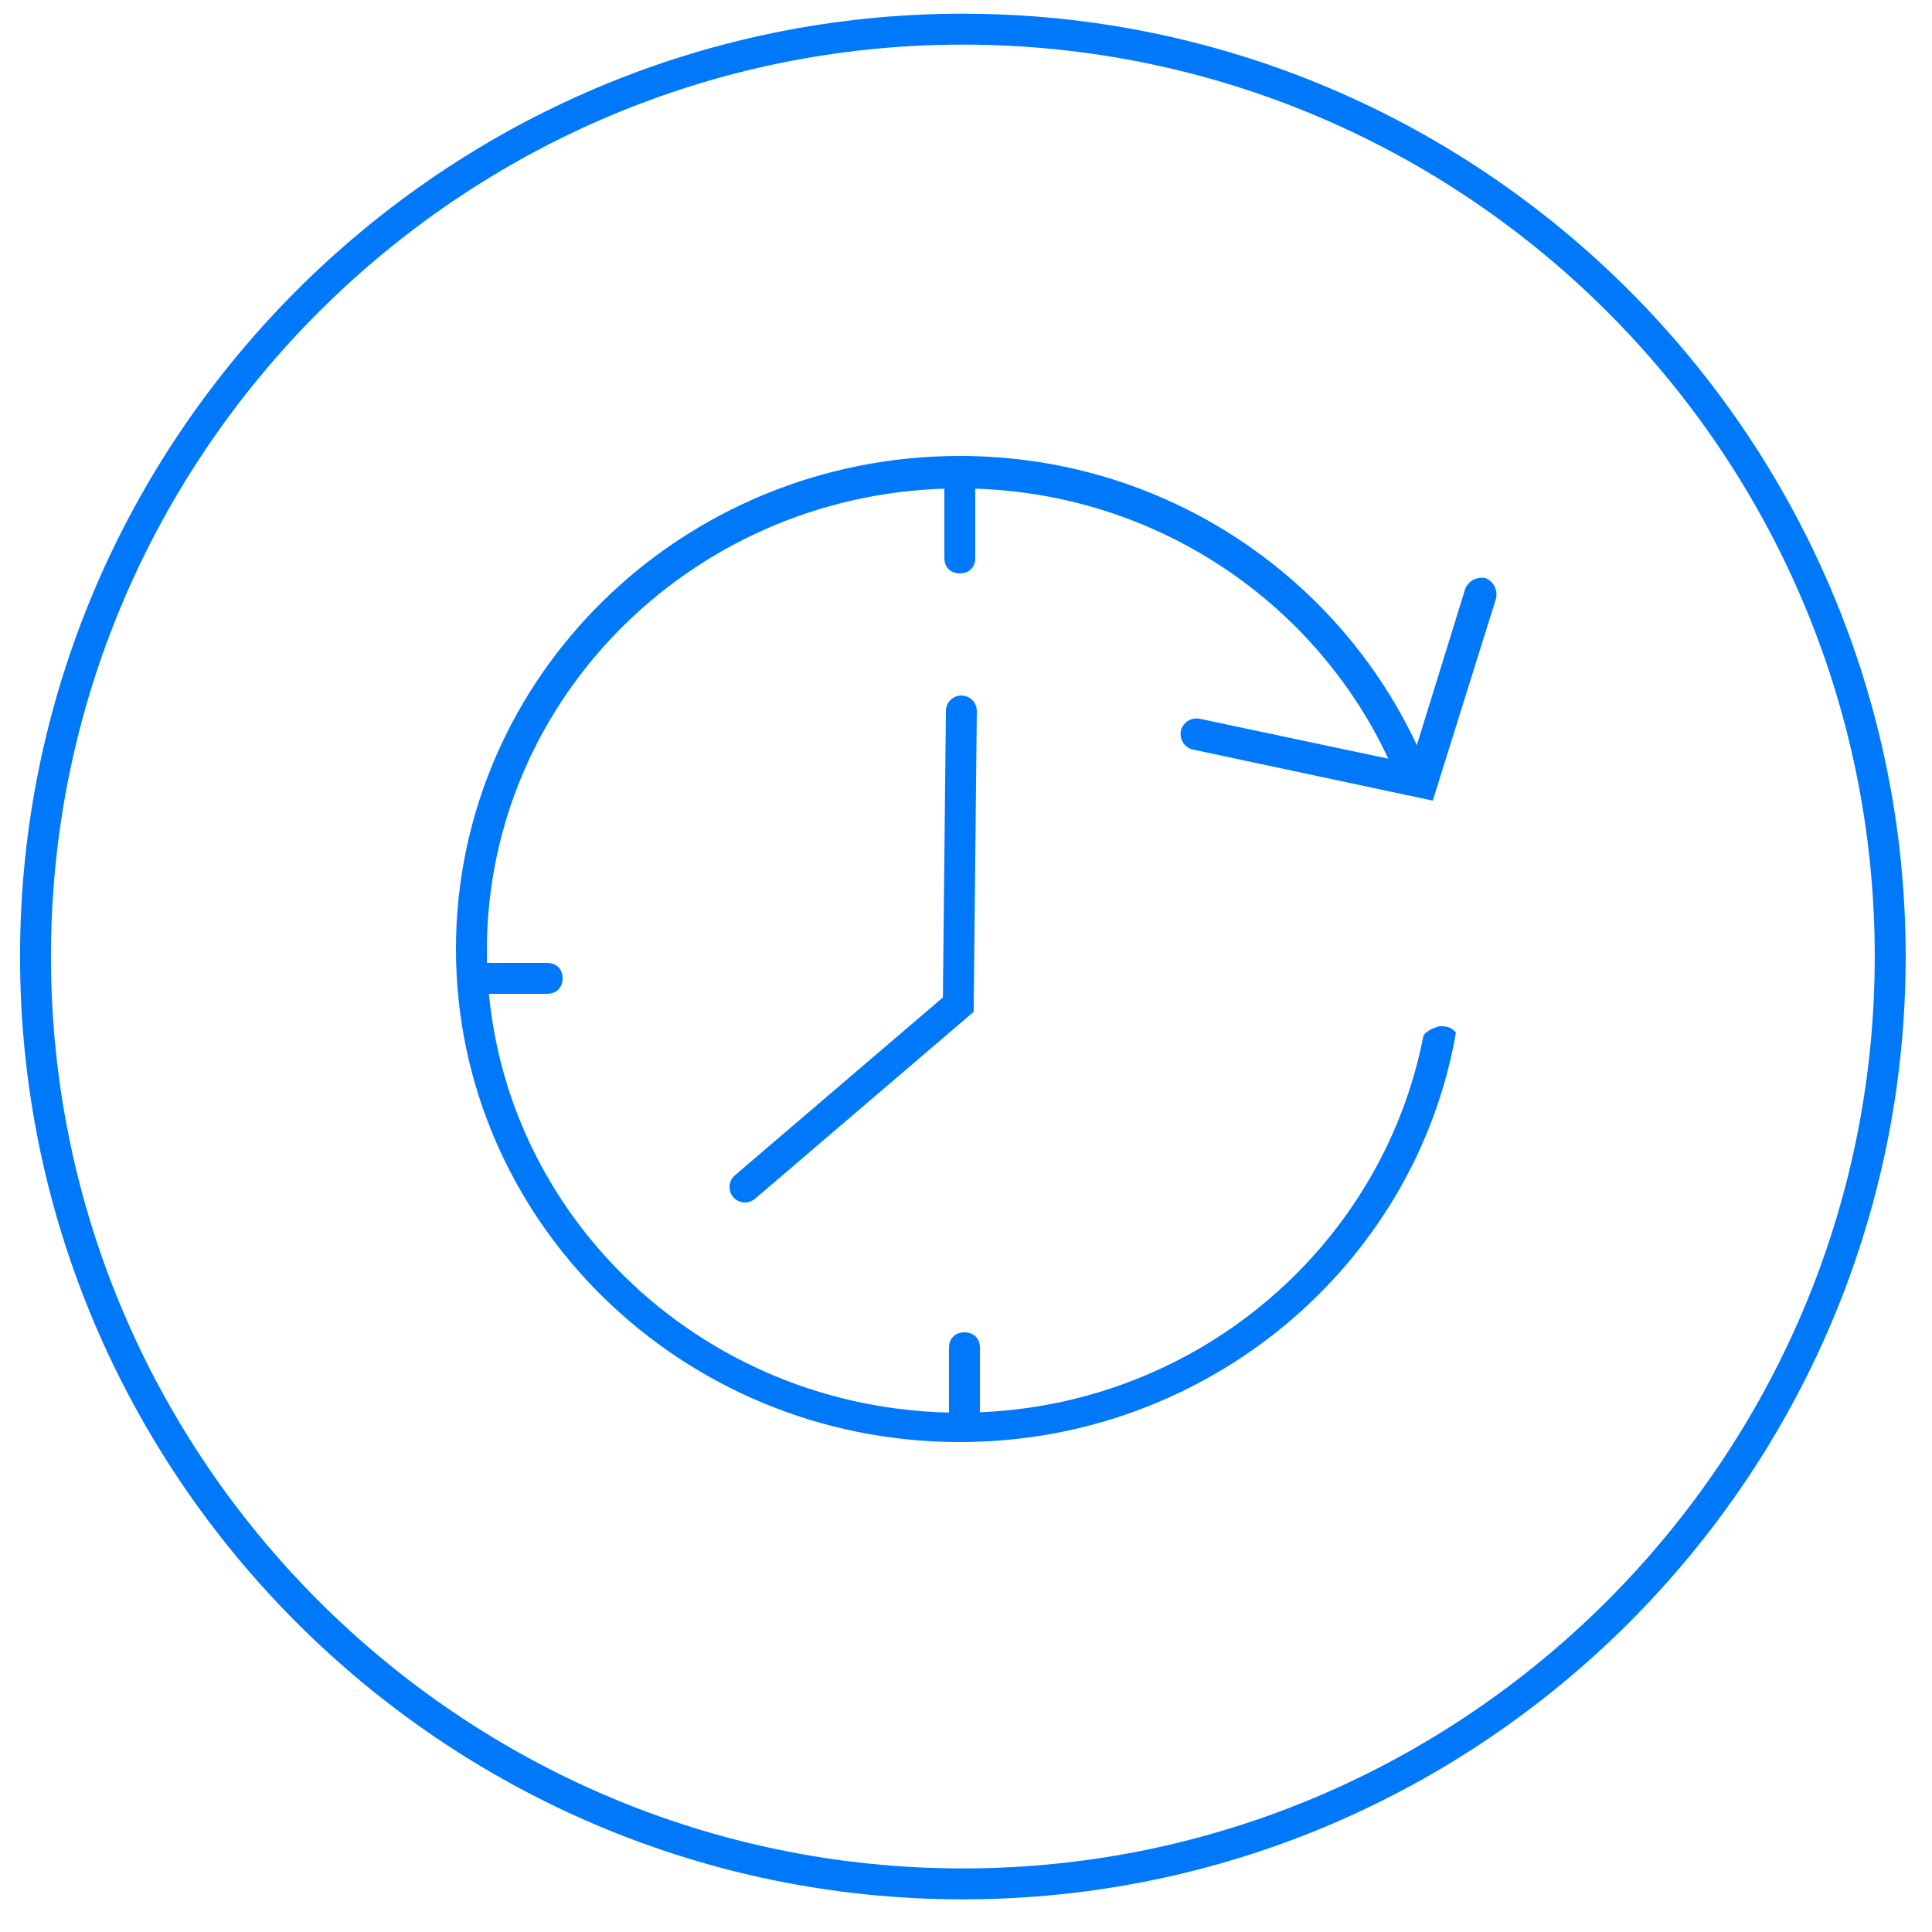 <?xml version="1.0" encoding="utf-8"?>
<!-- Generator: Adobe Illustrator 22.0.1, SVG Export Plug-In . SVG Version: 6.00 Build 0)  -->
<svg version="1.1"
	 id="svg217" inkscape:export-filename="D:\1 HumÃƒÆ’Ã†â€™Ãƒâ€šÃ‚Â¡nia\6 Marketing\8 GrafikÃƒÆ’Ã†â€™Ãƒâ€šÃ‚Â¡k\FÃƒÆ’Ã†â€™Ãƒâ€¦Ã¢â‚¬Å“RGEDIÃƒÆ’Ã†â€™K\2017\IKONOK\DROPBOXRA\Nagy mÃƒÆ’Ã†â€™Ãƒâ€šÃ‚Â©ret\epitoipar.png" inkscape:export-xdpi="96" inkscape:export-ydpi="96" inkscape:version="0.92.1 r15371" sodipodi:docname="tovabbkepzes.svg" xmlns:cc="http://creativecommons.org/ns#" xmlns:dc="http://purl.org/dc/elements/1.1/" xmlns:inkscape="http://www.inkscape.org/namespaces/inkscape" xmlns:rdf="http://www.w3.org/1999/02/22-rdf-syntax-ns#" xmlns:sodipodi="http://sodipodi.sourceforge.net/DTD/sodipodi-0.dtd" xmlns:svg="http://www.w3.org/2000/svg"
	 xmlns="http://www.w3.org/2000/svg" xmlns:xlink="http://www.w3.org/1999/xlink" x="0px" y="0px" viewBox="0 0 125 125"
	 style="enable-background:new 0 0 125 125;" xml:space="preserve">
<style type="text/css">
	.st0{fill:#0078FA;}
	.st1{fill:none;stroke:#0078FA;stroke-width:2;stroke-linecap:round;stroke-miterlimit:10;}
</style>
<sodipodi:namedview  bordercolor="#666666" borderopacity="1" gridtolerance="10" guidetolerance="10" id="namedview219" inkscape:current-layer="lepesek_x5F_nagy" inkscape:cx="16.059776" inkscape:cy="71.117832" inkscape:pageopacity="0" inkscape:pageshadow="2" inkscape:window-height="1361" inkscape:window-maximized="1" inkscape:window-width="2560" inkscape:window-x="-9" inkscape:window-y="-9" inkscape:zoom="3.776" objecttolerance="10" pagecolor="#ffffff" showgrid="false">
	</sodipodi:namedview>
<g id="lepesek_x5F_nagy" transform="translate(1140.505,86.165)">
	<g id="szemelyes-egyeztetes" transform="translate(-1140.809,-87.078)">
		<path id="XMLID_1078_" inkscape:connector-curvature="0" class="st0" d="M62.6,123.8c-33.6,0-61-27.4-61-61s27.4-61,61-61
			s61,27.4,61,61S96.2,123.8,62.6,123.8z M62.6,3.8c-32.5,0-59,26.5-59,59s26.5,59,59,59s59-26.5,59-59
			C121.6,30.2,95.1,3.8,62.6,3.8z"/>
	</g>
</g>
<path class="st0" d="M93.3,66.4c-0.1,0-0.1,0-0.2,0c-0.3,0.1-0.6,0.2-0.8,0.4c-0.1,0-0.1,0.1-0.2,0.2c-2.7,13.9-15.1,24.4-30,24.4
	c-16.9,0-30.6-13.4-30.6-29.9s13.7-29.9,30.6-29.9c13,0,24.1,8,28.5,19.3c0.2,0,0.4,0,0.6,0c0.1-0.1,0.2-0.2,0.4-0.2
	c0.2-0.1,0.4-0.1,0.7-0.2c0.1,0,0.2-0.1,0.3-0.1C87.9,38.1,76,29.5,62.1,29.5c-18,0-32.6,14.3-32.6,31.9s14.6,31.9,32.6,31.9
	c16.1,0,29.5-11.5,32.1-26.5C94,66.6,93.8,66.4,93.3,66.4z"/>
<path class="st0" d="M92.7,51.8l-15.5-3.3c-0.5-0.1-0.9-0.6-0.8-1.2c0.1-0.5,0.6-0.9,1.2-0.8l13.7,2.9l3.5-11.3
	c0.2-0.5,0.7-0.8,1.3-0.7c0.5,0.2,0.8,0.7,0.7,1.3L92.7,51.8z"/>
<polyline class="st1" points="62.2,46 62,65 48.2,76.8 "/>
<path class="st0" d="M62.1,37.1c-0.6,0-1-0.4-1-1v-4.7c0-0.6,0.4-1,1-1l0,0c0.6,0,1,0.4,1,1v4.7C63.1,36.7,62.7,37.1,62.1,37.1
	L62.1,37.1z"/>
<path class="st0" d="M30.7,64.3c-0.6,0-1-0.4-1-1s0.4-1,1-1h4.7l0,0c0.6,0,1,0.4,1,1s-0.4,1-1,1H30.7L30.7,64.3z"/>
<path class="st0" d="M62.4,92.9c-0.6,0-1-0.4-1-1v-4.7c0-0.6,0.4-1,1-1l0,0c0.6,0,1,0.4,1,1v4.7C63.4,92.4,62.9,92.9,62.4,92.9
	L62.4,92.9z"/>
</svg>
